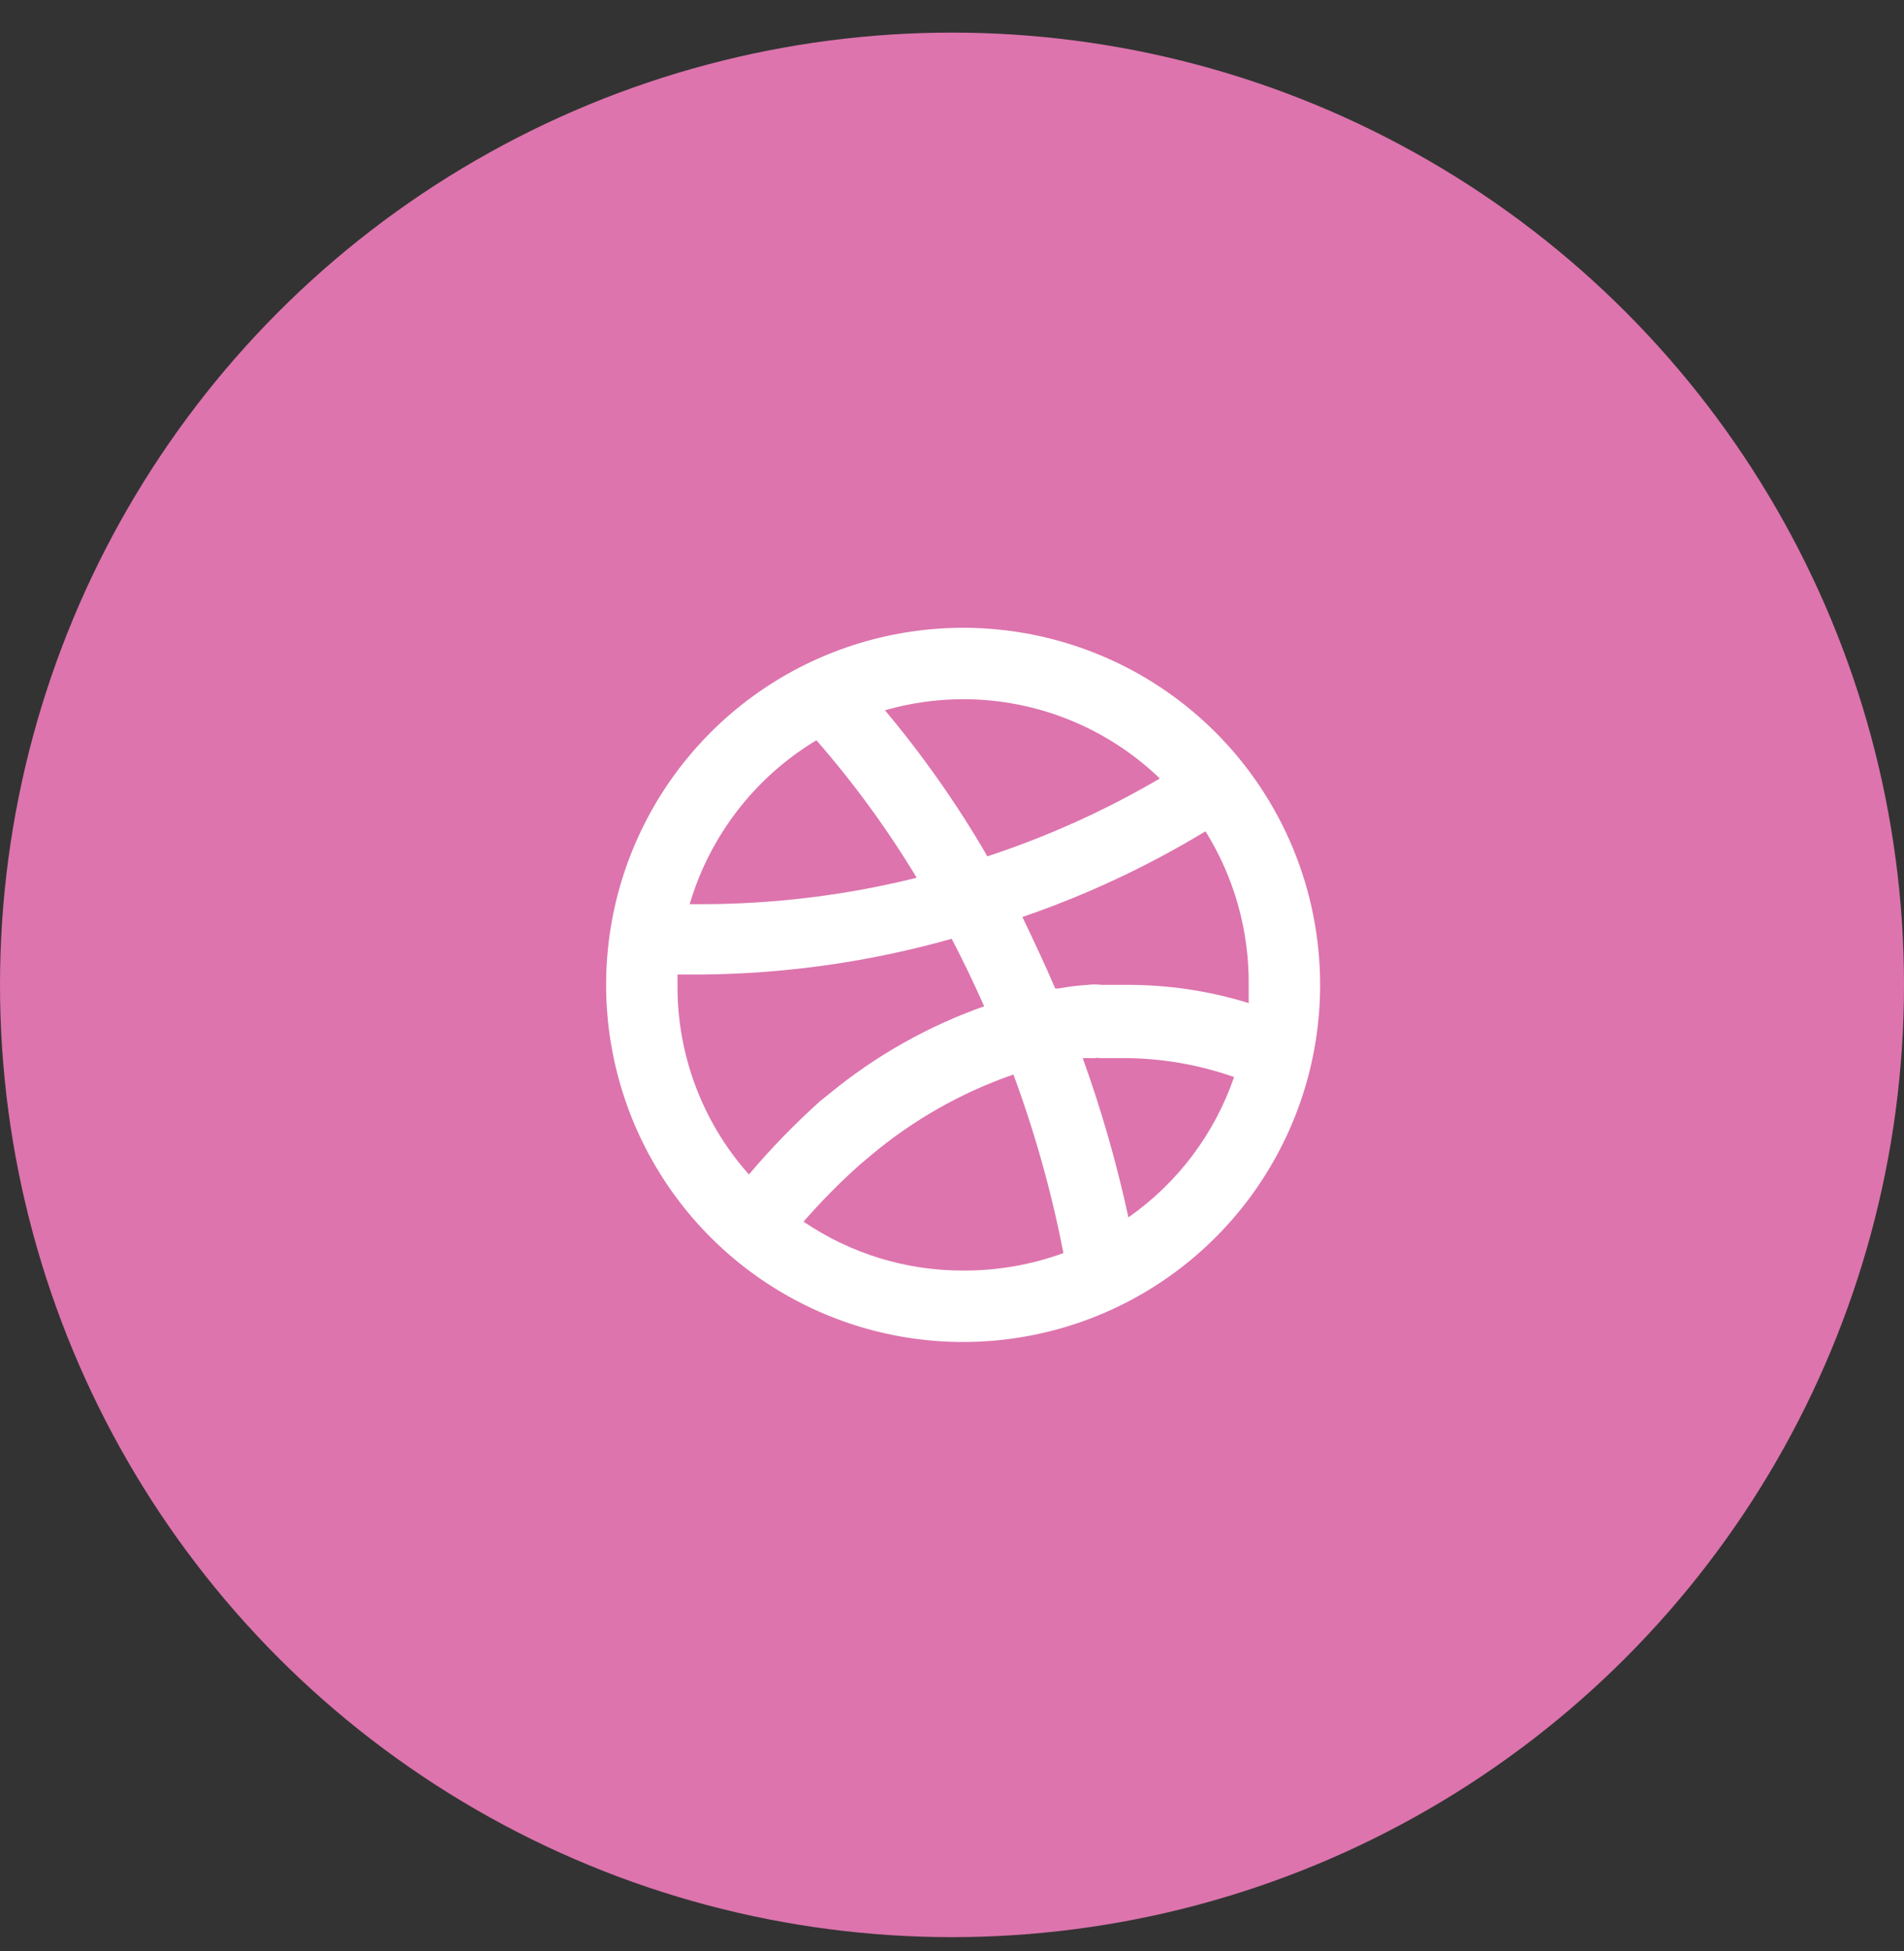 <svg width="41" height="42" viewBox="0 0 41 42" fill="none" xmlns="http://www.w3.org/2000/svg">
<rect x="0" y="0" width="41" height="42" fill="#333333" stroke="none"/>
<circle cx="20.5" cy="21.202" r="20.5" fill="#DD74AD"/>
<path d="M20.739 13.515C19.219 13.515 17.733 13.966 16.468 14.81C15.204 15.655 14.219 16.856 13.637 18.26C13.055 19.665 12.903 21.211 13.2 22.702C13.496 24.193 14.228 25.563 15.303 26.638C16.378 27.713 17.748 28.445 19.239 28.742C20.731 29.039 22.276 28.886 23.681 28.305C25.086 27.723 26.287 26.737 27.131 25.473C27.976 24.209 28.427 22.723 28.427 21.202C28.427 20.193 28.228 19.193 27.842 18.26C27.455 17.328 26.889 16.48 26.175 15.766C25.461 15.052 24.614 14.486 23.681 14.1C22.748 13.713 21.749 13.515 20.739 13.515ZM20.739 15.052C22.319 15.052 23.837 15.663 24.975 16.759C23.8 17.448 22.556 18.009 21.262 18.435C20.618 17.325 19.88 16.273 19.056 15.29C19.603 15.133 20.17 15.053 20.739 15.052ZM17.58 15.936C18.385 16.858 19.108 17.848 19.74 18.896C18.231 19.271 16.682 19.462 15.127 19.465H14.851C15.287 17.988 16.261 16.729 17.58 15.936ZM16.127 25.284C15.126 24.161 14.579 22.706 14.589 21.202C14.589 21.125 14.589 21.048 14.589 20.979H15.112C16.932 20.963 18.742 20.704 20.493 20.21C20.739 20.679 20.97 21.164 21.193 21.663C19.995 22.086 18.879 22.713 17.895 23.516L17.664 23.701C17.116 24.193 16.602 24.722 16.127 25.284ZM20.739 27.352C19.514 27.355 18.316 26.988 17.303 26.299C17.677 25.87 18.078 25.464 18.502 25.084L18.748 24.877C19.658 24.112 20.7 23.52 21.823 23.132C22.285 24.382 22.645 25.667 22.899 26.976C22.207 27.228 21.476 27.356 20.739 27.352ZM24.299 26.207C24.047 25.043 23.718 23.898 23.315 22.778H23.576C23.606 22.771 23.638 22.771 23.668 22.778H23.753H23.83H24.199C25.008 22.78 25.811 22.918 26.574 23.186C26.155 24.408 25.358 25.466 24.299 26.207ZM24.199 21.202C24.037 21.202 23.876 21.202 23.722 21.202C23.622 21.19 23.522 21.19 23.422 21.202C23.213 21.215 23.005 21.241 22.799 21.279H22.723C22.5 20.764 22.269 20.264 22.015 19.741C23.392 19.269 24.714 18.65 25.959 17.896C26.577 18.888 26.899 20.034 26.889 21.202C26.889 21.333 26.889 21.463 26.889 21.594C26.018 21.325 25.11 21.193 24.199 21.202Z" fill="white"/>
</svg>
